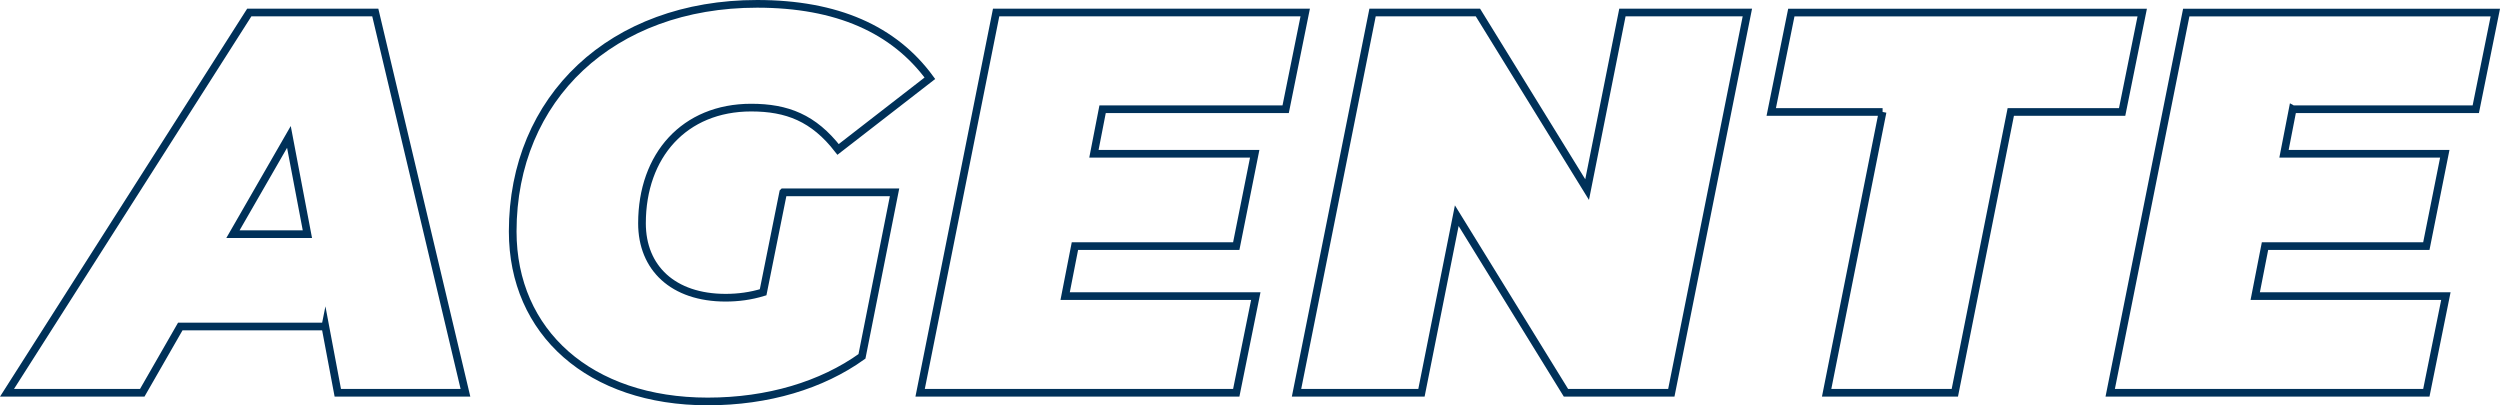 <?xml version="1.0" encoding="UTF-8"?>
<svg id="Capa_2" data-name="Capa 2" xmlns="http://www.w3.org/2000/svg" viewBox="0 0 1301.53 211">
  <defs>
    <style>
      .cls-1 {
        fill: none;
        stroke: #003159;
        stroke-miterlimit: 10;
        stroke-width: 4px;
      }
    </style>
  </defs>
  <g id="Capa_2-2" data-name="Capa 2">
    <g>
      <path class="cls-1" d="M169.36,169.98h-75.5l-19.8,34.5H3.65L129.77,6.52h65.61l46.94,197.95h-66.46l-6.5-34.5ZM160.03,121.9l-9.62-50.62-29.13,50.62h38.74Z"/>
      <path class="cls-1" d="M407.75,100.13h57.97l-16.97,85.4c-20.93,14.99-48.92,23.47-80.31,23.47-61.37,0-101.52-35.91-101.52-88.51,0-69.57,51.75-118.49,127.26-118.49,41.57,0,71.26,13.29,89.93,38.74l-47.79,37.05c-12.73-16.4-26.58-21.77-45.25-21.77-34.78,0-56.84,24.89-56.84,60.23,0,23.19,16.12,38.74,43.55,38.74,6.5,0,13.01-.85,19.51-2.83l10.46-52.03Z"/>
      <path class="cls-1" d="M574.03,56.86l-4.52,23.19h83.71l-9.61,48.07h-83.99l-5.09,26.02h99.26l-10.18,50.34h-164.58L518.6,6.52h160.91l-10.18,50.34h-95.3Z"/>
      <path class="cls-1" d="M909.7,6.52l-39.59,197.95h-54.86l-56.84-92.19-18.38,92.19h-65.04L714.57,6.52h54.86l56.84,92.19,18.38-92.19h65.04Z"/>
      <path class="cls-1" d="M980.1,58.28h-57.97l10.46-51.75h182.68l-10.46,51.75h-57.97l-29.13,146.2h-66.74l29.13-146.2Z"/>
      <path class="cls-1" d="M1193.6,56.86l-4.52,23.19h83.71l-9.61,48.07h-83.99l-5.09,26.02h99.26l-10.18,50.34h-164.58l39.59-197.95h160.91l-10.18,50.34h-95.3Z"/>
    </g>
  </g>
</svg>